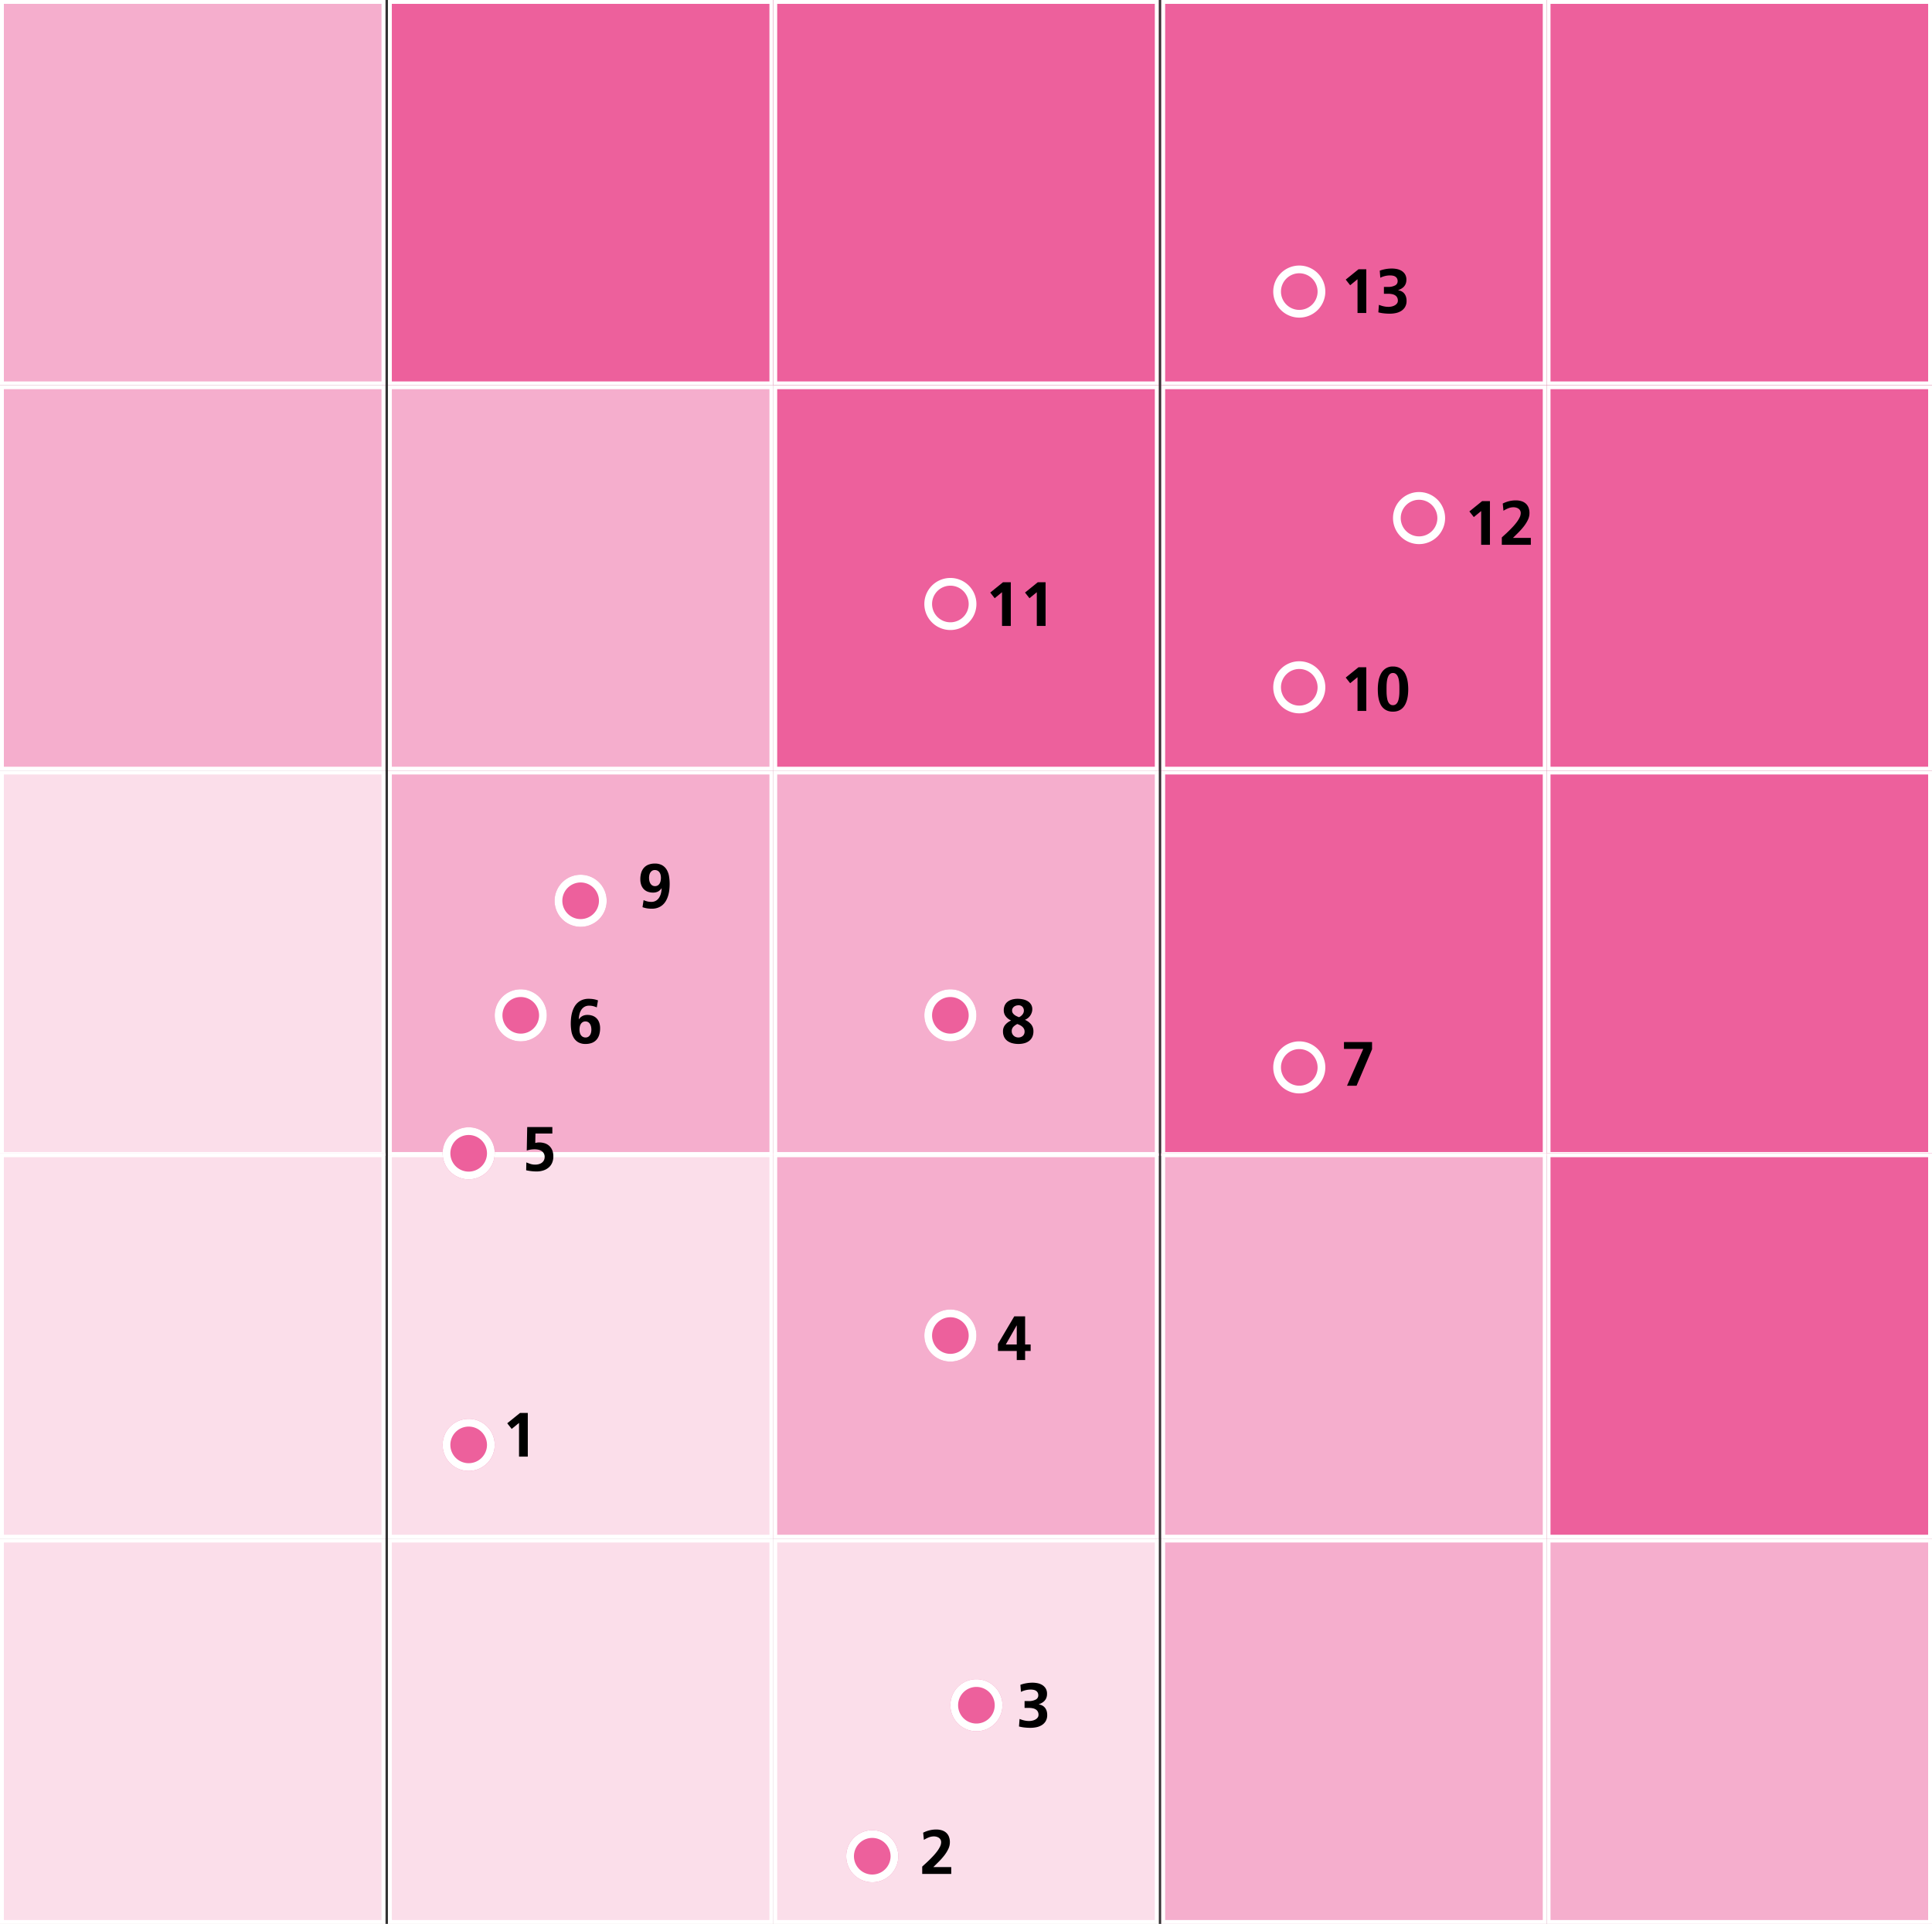 <svg xmlns="http://www.w3.org/2000/svg" width="1000" height="995.957" viewBox="0 0 1000 995.957">
  <rect x="0" y="0" width="1000" height="995.957" fill="#333333" stroke="none"/>
  <g id="Group_16582" data-name="Group 16582" transform="translate(-805 -8873)">
    <g id="Group_10803" data-name="Group 10803" transform="translate(805 8873)">
      <rect id="Rectangle_7111" data-name="Rectangle 7111" width="199.461" height="199.461" fill="#f5aecd"/>
      <path id="Rectangle_7111_-_Outline" data-name="Rectangle 7111 - Outline" d="M2,2V197.461H197.461V2H2M0,0H199.461V199.461H0Z" transform="translate(0 0)" fill="#fff"/>
      <rect id="Rectangle_7118" data-name="Rectangle 7118" width="199.461" height="199.461" transform="translate(200.809)" fill="#ed609c"/>
      <path id="Rectangle_7118_-_Outline" data-name="Rectangle 7118 - Outline" d="M2,2V197.461H197.461V2H2M0,0H199.461V199.461H0Z" transform="translate(200.809 0)" fill="#fff"/>
      <rect id="Rectangle_7119" data-name="Rectangle 7119" width="199.461" height="199.461" transform="translate(400.27)" fill="#ed609c"/>
      <path id="Rectangle_7119_-_Outline" data-name="Rectangle 7119 - Outline" d="M2,2V197.461H197.461V2H2M0,0H199.461V199.461H0Z" transform="translate(400.27 0)" fill="#fff"/>
      <rect id="Rectangle_7124" data-name="Rectangle 7124" width="199.461" height="199.461" transform="translate(400.27 199.461)" fill="#ed609c"/>
      <path id="Rectangle_7124_-_Outline" data-name="Rectangle 7124 - Outline" d="M2,2V197.461H197.461V2H2M0,0H199.461V199.461H0Z" transform="translate(400.27 199.461)" fill="#fff"/>
      <rect id="Rectangle_7120" data-name="Rectangle 7120" width="199.461" height="199.461" transform="translate(601.078)" fill="#ed609c"/>
      <path id="Rectangle_7120_-_Outline" data-name="Rectangle 7120 - Outline" d="M2,2V197.461H197.461V2H2M0,0H199.461V199.461H0Z" transform="translate(601.078 0)" fill="#fff"/>
      <rect id="Rectangle_7123" data-name="Rectangle 7123" width="199.461" height="199.461" transform="translate(601.078 199.461)" fill="#ed609c"/>
      <path id="Rectangle_7123_-_Outline" data-name="Rectangle 7123 - Outline" d="M2,2V197.461H197.461V2H2M0,0H199.461V199.461H0Z" transform="translate(601.078 199.461)" fill="#fff"/>
      <rect id="Rectangle_7126" data-name="Rectangle 7126" width="199.461" height="199.461" transform="translate(601.078 398.922)" fill="#ed609c"/>
      <path id="Rectangle_7126_-_Outline" data-name="Rectangle 7126 - Outline" d="M2,2V197.461H197.461V2H2M0,0H199.461V199.461H0Z" transform="translate(601.078 398.922)" fill="#fff"/>
      <rect id="Rectangle_7121" data-name="Rectangle 7121" width="199.461" height="199.461" transform="translate(800.539)" fill="#ed609c"/>
      <path id="Rectangle_7121_-_Outline" data-name="Rectangle 7121 - Outline" d="M2,2V197.461H197.461V2H2M0,0H199.461V199.461H0Z" transform="translate(800.539 0)" fill="#fff"/>
      <rect id="Rectangle_7122" data-name="Rectangle 7122" width="199.461" height="199.461" transform="translate(800.539 199.461)" fill="#ed609c"/>
      <path id="Rectangle_7122_-_Outline" data-name="Rectangle 7122 - Outline" d="M2,2V197.461H197.461V2H2M0,0H199.461V199.461H0Z" transform="translate(800.539 199.461)" fill="#fff"/>
      <rect id="Rectangle_7125" data-name="Rectangle 7125" width="199.461" height="199.461" transform="translate(800.539 398.922)" fill="#ed609c"/>
      <path id="Rectangle_7125_-_Outline" data-name="Rectangle 7125 - Outline" d="M2,2V197.461H197.461V2H2M0,0H199.461V199.461H0Z" transform="translate(800.539 398.922)" fill="#fff"/>
      <rect id="Rectangle_7127" data-name="Rectangle 7127" width="199.461" height="199.461" transform="translate(800.539 597.035)" fill="#ed609c"/>
      <path id="Rectangle_7127_-_Outline" data-name="Rectangle 7127 - Outline" d="M2,2V197.461H197.461V2H2M0,0H199.461V199.461H0Z" transform="translate(800.539 597.035)" fill="#fff"/>
      <rect id="Rectangle_7128" data-name="Rectangle 7128" width="199.461" height="199.461" transform="translate(800.539 796.496)" fill="#f5aecd"/>
      <path id="Rectangle_7128_-_Outline" data-name="Rectangle 7128 - Outline" d="M2,2V197.461H197.461V2H2M0,0H199.461V199.461H0Z" transform="translate(800.539 796.496)" fill="#fff"/>
      <rect id="Rectangle_7112" data-name="Rectangle 7112" width="199.461" height="199.461" transform="translate(0 199.461)" fill="#f5aecd"/>
      <path id="Rectangle_7112_-_Outline" data-name="Rectangle 7112 - Outline" d="M2,2V197.461H197.461V2H2M0,0H199.461V199.461H0Z" transform="translate(0 199.461)" fill="#fff"/>
      <rect id="Rectangle_7130" data-name="Rectangle 7130" width="199.461" height="199.461" transform="translate(0 398.922)" fill="#fbdeea"/>
      <path id="Rectangle_7130_-_Outline" data-name="Rectangle 7130 - Outline" d="M2,2V197.461H197.461V2H2M0,0H199.461V199.461H0Z" transform="translate(0 398.922)" fill="#fff"/>
      <rect id="Rectangle_7131" data-name="Rectangle 7131" width="199.461" height="199.461" transform="translate(0 597.035)" fill="#fbdeea"/>
      <path id="Rectangle_7131_-_Outline" data-name="Rectangle 7131 - Outline" d="M2,2V197.461H197.461V2H2M0,0H199.461V199.461H0Z" transform="translate(0 597.035)" fill="#fff"/>
      <rect id="Rectangle_7133" data-name="Rectangle 7133" width="199.461" height="199.461" transform="translate(0 796.496)" fill="#fbdeea"/>
      <path id="Rectangle_7133_-_Outline" data-name="Rectangle 7133 - Outline" d="M2,2V197.461H197.461V2H2M0,0H199.461V199.461H0Z" transform="translate(0 796.496)" fill="#fff"/>
      <rect id="Rectangle_7132" data-name="Rectangle 7132" width="199.461" height="199.461" transform="translate(200.809 597.035)" fill="#fbdeea"/>
      <path id="Rectangle_7132_-_Outline" data-name="Rectangle 7132 - Outline" d="M2,2V197.461H197.461V2H2M0,0H199.461V199.461H0Z" transform="translate(200.809 597.035)" fill="#fff"/>
      <rect id="Rectangle_7134" data-name="Rectangle 7134" width="199.461" height="199.461" transform="translate(200.809 796.496)" fill="#fbdeea"/>
      <path id="Rectangle_7134_-_Outline" data-name="Rectangle 7134 - Outline" d="M2,2V197.461H197.461V2H2M0,0H199.461V199.461H0Z" transform="translate(200.809 796.496)" fill="#fff"/>
      <rect id="Rectangle_7135" data-name="Rectangle 7135" width="199.461" height="199.461" transform="translate(400.27 796.496)" fill="#fbdeea"/>
      <path id="Rectangle_7135_-_Outline" data-name="Rectangle 7135 - Outline" d="M2,2V197.461H197.461V2H2M0,0H199.461V199.461H0Z" transform="translate(400.27 796.496)" fill="#fff"/>
      <rect id="Rectangle_7115" data-name="Rectangle 7115" width="199.461" height="199.461" transform="translate(200.809 398.922)" fill="#f5aecd"/>
      <path id="Rectangle_7115_-_Outline" data-name="Rectangle 7115 - Outline" d="M2,2V197.461H197.461V2H2M0,0H199.461V199.461H0Z" transform="translate(200.809 398.922)" fill="#fff"/>
      <rect id="Rectangle_7117" data-name="Rectangle 7117" width="199.461" height="199.461" transform="translate(400.27 597.035)" fill="#f5aecd"/>
      <path id="Rectangle_7117_-_Outline" data-name="Rectangle 7117 - Outline" d="M2,2V197.461H197.461V2H2M0,0H199.461V199.461H0Z" transform="translate(400.27 597.035)" fill="#fff"/>
      <rect id="Rectangle_7113" data-name="Rectangle 7113" width="199.461" height="199.461" transform="translate(200.809 199.461)" fill="#f5aecd"/>
      <path id="Rectangle_7113_-_Outline" data-name="Rectangle 7113 - Outline" d="M2,2V197.461H197.461V2H2M0,0H199.461V199.461H0Z" transform="translate(200.809 199.461)" fill="#fff"/>
      <rect id="Rectangle_7114" data-name="Rectangle 7114" width="199.461" height="199.461" transform="translate(400.27 398.922)" fill="#f5aecd"/>
      <path id="Rectangle_7114_-_Outline" data-name="Rectangle 7114 - Outline" d="M2,2V197.461H197.461V2H2M0,0H199.461V199.461H0Z" transform="translate(400.27 398.922)" fill="#fff"/>
      <rect id="Rectangle_7116" data-name="Rectangle 7116" width="199.461" height="199.461" transform="translate(601.078 597.035)" fill="#f5aecd"/>
      <path id="Rectangle_7116_-_Outline" data-name="Rectangle 7116 - Outline" d="M2,2V197.461H197.461V2H2M0,0H199.461V199.461H0Z" transform="translate(601.078 597.035)" fill="#fff"/>
      <rect id="Rectangle_7129" data-name="Rectangle 7129" width="199.461" height="199.461" transform="translate(601.078 796.496)" fill="#f5aecd"/>
      <path id="Rectangle_7129_-_Outline" data-name="Rectangle 7129 - Outline" d="M2,2V197.461H197.461V2H2M0,0H199.461V199.461H0Z" transform="translate(601.078 796.496)" fill="#fff"/>
      <circle id="Ellipse_2129" data-name="Ellipse 2129" cx="13.477" cy="13.477" r="13.477" transform="translate(229.111 734.501)" fill="#ed609c"/>
      <path id="Ellipse_2129_-_Outline" data-name="Ellipse 2129 - Outline" d="M13.477,4a9.477,9.477,0,1,0,9.477,9.477A9.488,9.488,0,0,0,13.477,4m0-4A13.477,13.477,0,1,1,0,13.477,13.477,13.477,0,0,1,13.477,0Z" transform="translate(229.111 734.501)" fill="#fff"/>
      <circle id="Ellipse_2133" data-name="Ellipse 2133" cx="13.477" cy="13.477" r="13.477" transform="translate(438.005 947.439)" fill="#ed609c"/>
      <path id="Ellipse_2133_-_Outline" data-name="Ellipse 2133 - Outline" d="M13.477,4a9.477,9.477,0,1,0,9.477,9.477A9.488,9.488,0,0,0,13.477,4m0-4A13.477,13.477,0,1,1,0,13.477,13.477,13.477,0,0,1,13.477,0Z" transform="translate(438.005 947.439)" fill="#fff"/>
      <circle id="Ellipse_2134" data-name="Ellipse 2134" cx="13.477" cy="13.477" r="13.477" transform="translate(491.914 869.272)" fill="#ed609c"/>
      <path id="Ellipse_2134_-_Outline" data-name="Ellipse 2134 - Outline" d="M13.477,4a9.477,9.477,0,1,0,9.477,9.477A9.488,9.488,0,0,0,13.477,4m0-4A13.477,13.477,0,1,1,0,13.477,13.477,13.477,0,0,1,13.477,0Z" transform="translate(491.914 869.272)" fill="#fff"/>
      <circle id="Ellipse_2135" data-name="Ellipse 2135" cx="13.477" cy="13.477" r="13.477" transform="translate(478.437 677.897)" fill="#ed609c"/>
      <path id="Ellipse_2135_-_Outline" data-name="Ellipse 2135 - Outline" d="M13.477,4a9.477,9.477,0,1,0,9.477,9.477A9.488,9.488,0,0,0,13.477,4m0-4A13.477,13.477,0,1,1,0,13.477,13.477,13.477,0,0,1,13.477,0Z" transform="translate(478.437 677.897)" fill="#fff"/>
      <circle id="Ellipse_2136" data-name="Ellipse 2136" cx="13.477" cy="13.477" r="13.477" transform="translate(478.437 512.129)" fill="#ed609c"/>
      <path id="Ellipse_2136_-_Outline" data-name="Ellipse 2136 - Outline" d="M13.477,4a9.477,9.477,0,1,0,9.477,9.477A9.488,9.488,0,0,0,13.477,4m0-4A13.477,13.477,0,1,1,0,13.477,13.477,13.477,0,0,1,13.477,0Z" transform="translate(478.437 512.129)" fill="#fff"/>
      <circle id="Ellipse_2137" data-name="Ellipse 2137" cx="13.477" cy="13.477" r="13.477" transform="translate(478.437 299.191)" fill="#ed609c"/>
      <path id="Ellipse_2137_-_Outline" data-name="Ellipse 2137 - Outline" d="M13.477,4a9.477,9.477,0,1,0,9.477,9.477A9.488,9.488,0,0,0,13.477,4m0-4A13.477,13.477,0,1,1,0,13.477,13.477,13.477,0,0,1,13.477,0Z" transform="translate(478.437 299.191)" fill="#fff"/>
      <circle id="Ellipse_2138" data-name="Ellipse 2138" cx="13.477" cy="13.477" r="13.477" transform="translate(659.03 137.466)" fill="#ed609c"/>
      <path id="Ellipse_2138_-_Outline" data-name="Ellipse 2138 - Outline" d="M13.477,4a9.477,9.477,0,1,0,9.477,9.477A9.488,9.488,0,0,0,13.477,4m0-4A13.477,13.477,0,1,1,0,13.477,13.477,13.477,0,0,1,13.477,0Z" transform="translate(659.03 137.466)" fill="#fff"/>
      <circle id="Ellipse_2139" data-name="Ellipse 2139" cx="13.477" cy="13.477" r="13.477" transform="translate(721.024 254.717)" fill="#ed609c"/>
      <path id="Ellipse_2139_-_Outline" data-name="Ellipse 2139 - Outline" d="M13.477,4a9.477,9.477,0,1,0,9.477,9.477A9.488,9.488,0,0,0,13.477,4m0-4A13.477,13.477,0,1,1,0,13.477,13.477,13.477,0,0,1,13.477,0Z" transform="translate(721.024 254.717)" fill="#fff"/>
      <circle id="Ellipse_2140" data-name="Ellipse 2140" cx="13.477" cy="13.477" r="13.477" transform="translate(659.03 342.318)" fill="#ed609c"/>
      <path id="Ellipse_2140_-_Outline" data-name="Ellipse 2140 - Outline" d="M13.477,4a9.477,9.477,0,1,0,9.477,9.477A9.488,9.488,0,0,0,13.477,4m0-4A13.477,13.477,0,1,1,0,13.477,13.477,13.477,0,0,1,13.477,0Z" transform="translate(659.03 342.318)" fill="#fff"/>
      <circle id="Ellipse_2141" data-name="Ellipse 2141" cx="13.477" cy="13.477" r="13.477" transform="translate(659.03 539.084)" fill="#ed609c"/>
      <path id="Ellipse_2141_-_Outline" data-name="Ellipse 2141 - Outline" d="M13.477,4a9.477,9.477,0,1,0,9.477,9.477A9.488,9.488,0,0,0,13.477,4m0-4A13.477,13.477,0,1,1,0,13.477,13.477,13.477,0,0,1,13.477,0Z" transform="translate(659.03 539.084)" fill="#fff"/>
      <circle id="Ellipse_2130" data-name="Ellipse 2130" cx="13.477" cy="13.477" r="13.477" transform="translate(229.111 583.558)" fill="#ed609c"/>
      <path id="Ellipse_2130_-_Outline" data-name="Ellipse 2130 - Outline" d="M13.477,4a9.477,9.477,0,1,0,9.477,9.477A9.488,9.488,0,0,0,13.477,4m0-4A13.477,13.477,0,1,1,0,13.477,13.477,13.477,0,0,1,13.477,0Z" transform="translate(229.111 583.558)" fill="#fff"/>
      <circle id="Ellipse_2131" data-name="Ellipse 2131" cx="13.477" cy="13.477" r="13.477" transform="translate(256.065 512.129)" fill="#ed609c"/>
      <path id="Ellipse_2131_-_Outline" data-name="Ellipse 2131 - Outline" d="M13.477,4a9.477,9.477,0,1,0,9.477,9.477A9.488,9.488,0,0,0,13.477,4m0-4A13.477,13.477,0,1,1,0,13.477,13.477,13.477,0,0,1,13.477,0Z" transform="translate(256.065 512.129)" fill="#fff"/>
      <circle id="Ellipse_2132" data-name="Ellipse 2132" cx="13.477" cy="13.477" r="13.477" transform="translate(287.062 452.83)" fill="#ed609c"/>
      <path id="Ellipse_2132_-_Outline" data-name="Ellipse 2132 - Outline" d="M13.477,4a9.477,9.477,0,1,0,9.477,9.477A9.488,9.488,0,0,0,13.477,4m0-4A13.477,13.477,0,1,1,0,13.477,13.477,13.477,0,0,1,13.477,0Z" transform="translate(287.062 452.83)" fill="#fff"/>
    </g>
    <path id="Path_45008" data-name="Path 45008" d="M7.371,11.311V-6.152l-3.8,3.117-2.3-2.93,6.609-5.344h4.031V11.311Z" transform="translate(1066.277 9615.754)"/>
    <path id="Path_45009" data-name="Path 45009" d="M15.234,4.021a8.153,8.153,0,0,1-.551,3,6.591,6.591,0,0,1-1.652,2.438,7.918,7.918,0,0,1-2.742,1.629,11.143,11.143,0,0,1-3.82.6,22.384,22.384,0,0,1-2.754-.176,25.516,25.516,0,0,1-2.543-.434L1.266,7q.844.352,1.992.75a7.989,7.989,0,0,0,2.625.4,7.088,7.088,0,0,0,1.746-.223,4.79,4.79,0,0,0,1.559-.691A3.679,3.679,0,0,0,10.3,6a3.664,3.664,0,0,0,.434-1.84,3.571,3.571,0,0,0-.445-1.852A3.644,3.644,0,0,0,9.117,1.091,4.928,4.928,0,0,0,7.453.423a9.107,9.107,0,0,0-1.9-.2A13.78,13.78,0,0,0,3.492.376,12.574,12.574,0,0,0,1.477.857l.234-12.165H14.719v3.375H5.977L5.883-3.081q.4-.07.9-.164a6.4,6.4,0,0,1,1.16-.094,9.924,9.924,0,0,1,2.473.328,6.449,6.449,0,0,1,2.355,1.16A6.224,6.224,0,0,1,14.543.4,8.267,8.267,0,0,1,15.234,4.021Z" transform="translate(1076.172 9467.742)"/>
    <path id="Path_45010" data-name="Path 45010" d="M15.9,3.763a11.391,11.391,0,0,1-.457,3.328,6.945,6.945,0,0,1-1.383,2.567A6.053,6.053,0,0,1,11.719,11.3a8.8,8.8,0,0,1-3.316.574,7.353,7.353,0,0,1-3.855-.9A6.638,6.638,0,0,1,2.2,8.592,9.922,9.922,0,0,1,1.031,5.228,23.276,23.276,0,0,1,.715,1.372,27.384,27.384,0,0,1,.891-1.722a17.468,17.468,0,0,1,.6-2.977A12.7,12.7,0,0,1,2.613-7.371,8.357,8.357,0,0,1,4.348-9.527a7.746,7.746,0,0,1,2.426-1.442A9.079,9.079,0,0,1,10-11.5a15.412,15.412,0,0,1,2.438.188,12.379,12.379,0,0,1,2.367.633l-.633,3.633a10.765,10.765,0,0,0-1.828-.645,8.493,8.493,0,0,0-2.109-.246,4.652,4.652,0,0,0-2.484.621A4.959,4.959,0,0,0,6.117-5.695,7.4,7.4,0,0,0,5.2-3.445a13.2,13.2,0,0,0-.34,2.52l.047.047A5.292,5.292,0,0,1,6.8-2.6a5.422,5.422,0,0,1,2.52-.551,7.56,7.56,0,0,1,2.824.492A5.574,5.574,0,0,1,14.2-1.265,6.025,6.025,0,0,1,15.469.915,8.823,8.823,0,0,1,15.9,3.763Zm-4.523.727A7.17,7.17,0,0,0,11.2,2.9a4.388,4.388,0,0,0-.551-1.371A2.862,2.862,0,0,0,9.691.575,2.637,2.637,0,0,0,8.309.224,2.684,2.684,0,0,0,6.9.575a2.9,2.9,0,0,0-.961.938A4.061,4.061,0,0,0,5.4,2.872,7.777,7.777,0,0,0,5.238,4.49a6.563,6.563,0,0,0,.176,1.547,3.722,3.722,0,0,0,.563,1.277,2.879,2.879,0,0,0,.984.879A2.955,2.955,0,0,0,8.4,8.521,2.514,2.514,0,0,0,9.762,8.17a2.91,2.91,0,0,0,.926-.926,4.11,4.11,0,0,0,.527-1.289A6.529,6.529,0,0,0,11.379,4.49Z" transform="translate(1099.715 9401.549)"/>
    <path id="Path_45011" data-name="Path 45011" d="M15.9-.972a27.489,27.489,0,0,1-.176,3.082,17.167,17.167,0,0,1-.6,2.977A12.777,12.777,0,0,1,14,7.748,8.357,8.357,0,0,1,12.27,9.9a7.746,7.746,0,0,1-2.426,1.442,9.079,9.079,0,0,1-3.223.527A15.191,15.191,0,0,1,4.2,11.686a13.592,13.592,0,0,1-2.355-.609L2.4,7.42a12.222,12.222,0,0,0,1.863.656,8.262,8.262,0,0,0,2.121.258,4.6,4.6,0,0,0,2.461-.621,4.92,4.92,0,0,0,1.629-1.629,7.8,7.8,0,0,0,.926-2.25,12.435,12.435,0,0,0,.352-2.508l-.047-.047A5.02,5.02,0,0,1,9.82,3a5.624,5.624,0,0,1-2.52.527,7.56,7.56,0,0,1-2.824-.492A5.574,5.574,0,0,1,2.414,1.642,6.025,6.025,0,0,1,1.148-.538,8.823,8.823,0,0,1,.715-3.386a11.391,11.391,0,0,1,.457-3.328A6.945,6.945,0,0,1,2.555-9.281,6.053,6.053,0,0,1,4.9-10.922,8.8,8.8,0,0,1,8.215-11.5a7.444,7.444,0,0,1,3.844.891,6.517,6.517,0,0,1,2.355,2.367,9.928,9.928,0,0,1,1.172,3.375A23.632,23.632,0,0,1,15.9-.972ZM11.379-4.113A6.607,6.607,0,0,0,11.2-5.648a3.717,3.717,0,0,0-.562-1.289,2.879,2.879,0,0,0-.984-.879,2.955,2.955,0,0,0-1.441-.328,2.514,2.514,0,0,0-1.359.352,2.954,2.954,0,0,0-.926.914A3.963,3.963,0,0,0,5.4-5.589a6.684,6.684,0,0,0-.164,1.477A7.278,7.278,0,0,0,5.414-2.5a4.388,4.388,0,0,0,.551,1.371,2.9,2.9,0,0,0,.949.949A2.622,2.622,0,0,0,8.309.177,2.684,2.684,0,0,0,9.715-.175a2.794,2.794,0,0,0,.949-.938A4.411,4.411,0,0,0,11.2-2.484,7.436,7.436,0,0,0,11.379-4.113Z" transform="translate(1135.715 9331.543)"/>
    <path id="Path_45012" data-name="Path 45012" d="M16.324,5.31a6.789,6.789,0,0,1-.586,2.942,5.567,5.567,0,0,1-1.629,2.039,6.951,6.951,0,0,1-2.461,1.2,11.778,11.778,0,0,1-3.105.387A12.3,12.3,0,0,1,5.438,11.5a7.524,7.524,0,0,1-2.531-1.16A5.5,5.5,0,0,1,1.2,8.322,6.518,6.518,0,0,1,.574,5.357,5.185,5.185,0,0,1,1.605,2.111,8.3,8.3,0,0,1,4.7-.222V-.315a6.716,6.716,0,0,1-2.707-2.11A5.058,5.058,0,0,1,.973-5.542a6.013,6.013,0,0,1,.539-2.625,5.033,5.033,0,0,1,1.512-1.863,6.685,6.685,0,0,1,2.285-1.1A10.69,10.69,0,0,1,8.168-11.5a12.731,12.731,0,0,1,2.871.316,7.781,7.781,0,0,1,2.414.973,5.053,5.053,0,0,1,1.664,1.688,4.635,4.635,0,0,1,.621,2.438A5.418,5.418,0,0,1,15.492-4.5a6.094,6.094,0,0,1-.715,1.535,6.259,6.259,0,0,1-1.172,1.336,5.73,5.73,0,0,1-1.641.984V-.6a8.4,8.4,0,0,1,3.3,2.5A5.618,5.618,0,0,1,16.324,5.31ZM11.379-5.308a2.873,2.873,0,0,0-.738-2.051A2.678,2.678,0,0,0,8.59-8.144a4.138,4.138,0,0,0-1.2.176,3.489,3.489,0,0,0-1.055.516,2.674,2.674,0,0,0-.762.856,2.378,2.378,0,0,0-.293,1.2,2.265,2.265,0,0,0,.34,1.254,3.882,3.882,0,0,0,.855.938,5.646,5.646,0,0,0,1.148.7q.633.293,1.2.527a3.941,3.941,0,0,0,.949-.527,4.59,4.59,0,0,0,.82-.785,3.776,3.776,0,0,0,.574-.961A2.762,2.762,0,0,0,11.379-5.308ZM11.754,5.5a3.112,3.112,0,0,0-.328-1.453,3.711,3.711,0,0,0-.867-1.1,5.923,5.923,0,0,0-1.207-.809A9.979,9.979,0,0,0,7.98,1.56,7.236,7.236,0,0,0,5.918,3.025,3.164,3.164,0,0,0,5.1,5.31,2.94,2.94,0,0,0,5.379,6.6a3.35,3.35,0,0,0,.75,1.02,3.28,3.28,0,0,0,1.1.668,3.749,3.749,0,0,0,1.313.234A3.639,3.639,0,0,0,9.785,8.31a3.218,3.218,0,0,0,1.031-.6,2.64,2.64,0,0,0,.691-.949A3.127,3.127,0,0,0,11.754,5.5Z" transform="translate(1323.574 9401.549)"/>
    <path id="Path_45013" data-name="Path 45013" d="M14.332,6.6v4.711H10V6.6H.27V2.966L8.707-11.309h5.625V3.247h2.859V6.6ZM10-6.6H9.949l-5.6,9.845H10Z" transform="translate(1321.27 9565.75)"/>
    <path id="Path_45014" data-name="Path 45014" d="M7.336,11.311H2.391L10.8-7.746H.82v-3.563H15.352v3.75Z" transform="translate(1499.82 9423.738)"/>
    <path id="Path_45015" data-name="Path 45015" d="M7.371,11.5V-5.964l-3.8,3.117-2.3-2.93,6.609-5.344h4.031V11.5ZM33.621.271q0,1.313-.129,2.672a16.473,16.473,0,0,1-.469,2.649,12.639,12.639,0,0,1-.914,2.438,7.37,7.37,0,0,1-1.453,2,6.411,6.411,0,0,1-2.1,1.348,7.607,7.607,0,0,1-2.859.492,7.535,7.535,0,0,1-2.988-.539A6.641,6.641,0,0,1,20.578,9.9,6.952,6.952,0,0,1,19.172,7.83a13.307,13.307,0,0,1-.82-2.473,17.279,17.279,0,0,1-.387-2.6q-.094-1.313-.094-2.485a24.75,24.75,0,0,1,.363-4.231,12.55,12.55,0,0,1,1.254-3.774,7.552,7.552,0,0,1,2.4-2.719A6.554,6.554,0,0,1,25.7-11.5a7.607,7.607,0,0,1,2.895.5A6.438,6.438,0,0,1,30.7-9.621a7.288,7.288,0,0,1,1.441,2.028,12.8,12.8,0,0,1,.891,2.461,17.646,17.646,0,0,1,.457,2.7Q33.621-1.042,33.621.271Zm-4.57,0q0-.727-.012-1.641t-.105-1.852a14.934,14.934,0,0,0-.293-1.817,6.113,6.113,0,0,0-.574-1.57,3.317,3.317,0,0,0-.949-1.113A2.329,2.329,0,0,0,25.7-8.144a2.29,2.29,0,0,0-1.395.422,3.2,3.2,0,0,0-.937,1.113,6.41,6.41,0,0,0-.562,1.57,14.934,14.934,0,0,0-.293,1.817q-.094.938-.105,1.852T22.395.271q0,.7.012,1.594t.105,1.8a16.809,16.809,0,0,0,.281,1.793,5.65,5.65,0,0,0,.563,1.559,3.288,3.288,0,0,0,.938,1.09,2.324,2.324,0,0,0,1.406.41,2.43,2.43,0,0,0,1.43-.41,3.07,3.07,0,0,0,.949-1.09,6.2,6.2,0,0,0,.563-1.559,15.052,15.052,0,0,0,.293-1.793q.094-.914.105-1.8T29.051.271Z" transform="translate(1500.277 9229.533)"/>
    <path id="Path_45016" data-name="Path 45016" d="M7.371,11.5V-5.964l-3.8,3.117-2.3-2.93,6.609-5.344h4.031V11.5Zm10.688,0V7.7q.516-.492,1.453-1.336t2.027-1.9q1.09-1.055,2.215-2.262A28.571,28.571,0,0,0,25.793-.233a14.943,14.943,0,0,0,1.488-2.426,5.217,5.217,0,0,0,.574-2.25,2.75,2.75,0,0,0-.316-1.348,2.707,2.707,0,0,0-.844-.938,3.989,3.989,0,0,0-1.2-.551,4.964,4.964,0,0,0-1.348-.188,7.324,7.324,0,0,0-2.766.539,14.575,14.575,0,0,0-2.461,1.266l-.375-3.727a14.851,14.851,0,0,1,3.258-1.219,14.435,14.435,0,0,1,3.469-.422,9.8,9.8,0,0,1,2.93.41,6.041,6.041,0,0,1,2.238,1.231A5.453,5.453,0,0,1,31.875-7.8a7.609,7.609,0,0,1,.5,2.895,8.048,8.048,0,0,1-.82,3.516,18.462,18.462,0,0,1-2.074,3.328,33.182,33.182,0,0,1-2.766,3.129q-1.512,1.512-2.895,2.871h9.258V11.5Z" transform="translate(1564.277 9143.525)"/>
    <path id="Path_45017" data-name="Path 45017" d="M7.371,11.5V-5.964l-3.8,3.117-2.3-2.93,6.609-5.344h4.031V11.5ZM32.754,5.169a6.12,6.12,0,0,1-.82,3.317,6.121,6.121,0,0,1-2.1,2.051,8.748,8.748,0,0,1-2.8,1.043,15.512,15.512,0,0,1-2.93.293,28.34,28.34,0,0,1-3.082-.176,18.165,18.165,0,0,1-2.871-.527l.3-3.891a15.946,15.946,0,0,0,2.4.762,11.345,11.345,0,0,0,2.59.293,7.561,7.561,0,0,0,1.559-.176A5.89,5.89,0,0,0,26.566,7.6a3.769,3.769,0,0,0,1.207-1,2.312,2.312,0,0,0,.48-1.477,3.4,3.4,0,0,0-.375-1.664,3,3,0,0,0-1.043-1.1,4.708,4.708,0,0,0-1.582-.609,9.92,9.92,0,0,0-1.992-.188H21.035V-1.98H23.1a7.668,7.668,0,0,0,3.656-.75,2.4,2.4,0,0,0,1.383-2.227,2.906,2.906,0,0,0-.316-1.418,2.564,2.564,0,0,0-.855-.926,3.509,3.509,0,0,0-1.242-.492,7.392,7.392,0,0,0-1.453-.141,11.278,11.278,0,0,0-2.648.3,11.91,11.91,0,0,0-2.461.891l-.281-3.657a17.63,17.63,0,0,1,2.977-.809,18.515,18.515,0,0,1,3.352-.293,13.875,13.875,0,0,1,2.344.223,7.616,7.616,0,0,1,2.426.856,5.574,5.574,0,0,1,1.91,1.77,5.173,5.173,0,0,1,.773,2.965,5.5,5.5,0,0,1-.34,2.016,4.828,4.828,0,0,1-.914,1.5A5.621,5.621,0,0,1,30.07-1.089a10.776,10.776,0,0,1-1.629.774v.094a5.017,5.017,0,0,1,1.887.609,4.479,4.479,0,0,1,1.348,1.184A5.051,5.051,0,0,1,32.484,3.2,6.933,6.933,0,0,1,32.754,5.169Z" transform="translate(1500.277 9023.516)"/>
    <path id="Path_45018" data-name="Path 45018" d="M7.371,11.311V-6.152l-3.8,3.117-2.3-2.93,6.609-5.344h4.031V11.311Zm18,0V-6.152l-3.8,3.117-2.3-2.93,6.609-5.344h4.031V11.311Z" transform="translate(1316.277 9185.717)"/>
    <path id="Path_45019" data-name="Path 45019" d="M.668,11.5V7.7q.516-.492,1.453-1.336t2.027-1.9Q5.238,3.411,6.363,2.2A28.571,28.571,0,0,0,8.4-.233,14.943,14.943,0,0,0,9.891-2.659a5.217,5.217,0,0,0,.574-2.25,2.75,2.75,0,0,0-.316-1.348A2.707,2.707,0,0,0,9.3-7.195a3.989,3.989,0,0,0-1.2-.551,4.964,4.964,0,0,0-1.348-.188A7.324,7.324,0,0,0,4-7.394,14.575,14.575,0,0,0,1.535-6.128L1.16-9.855a14.851,14.851,0,0,1,3.258-1.219A14.435,14.435,0,0,1,7.887-11.5a9.8,9.8,0,0,1,2.93.41,6.041,6.041,0,0,1,2.238,1.231A5.453,5.453,0,0,1,14.484-7.8a7.609,7.609,0,0,1,.5,2.895,8.048,8.048,0,0,1-.82,3.516,18.462,18.462,0,0,1-2.074,3.328A33.182,33.182,0,0,1,9.328,5.064Q7.816,6.576,6.434,7.935h9.258V11.5Z" transform="translate(1281.668 9831.586)"/>
    <path id="Path_45020" data-name="Path 45020" d="M15.316,5.169a6.12,6.12,0,0,1-.82,3.317,6.121,6.121,0,0,1-2.1,2.051A8.748,8.748,0,0,1,9.6,11.58a15.512,15.512,0,0,1-2.93.293A28.34,28.34,0,0,1,3.586,11.7,18.165,18.165,0,0,1,.715,11.17l.3-3.891a15.946,15.946,0,0,0,2.4.762,11.345,11.345,0,0,0,2.59.293A7.561,7.561,0,0,0,7.57,8.158,5.89,5.89,0,0,0,9.129,7.6a3.769,3.769,0,0,0,1.207-1,2.312,2.312,0,0,0,.48-1.477,3.4,3.4,0,0,0-.375-1.664A3,3,0,0,0,9.4,2.357a4.708,4.708,0,0,0-1.582-.609A9.92,9.92,0,0,0,5.824,1.56H3.6V-1.98H5.66a7.668,7.668,0,0,0,3.656-.75A2.4,2.4,0,0,0,10.7-4.956a2.906,2.906,0,0,0-.316-1.418A2.564,2.564,0,0,0,9.527-7.3a3.509,3.509,0,0,0-1.242-.492,7.392,7.392,0,0,0-1.453-.141,11.278,11.278,0,0,0-2.648.3,11.91,11.91,0,0,0-2.461.891l-.281-3.657A17.63,17.63,0,0,1,4.418-11.2,18.515,18.515,0,0,1,7.77-11.5a13.875,13.875,0,0,1,2.344.223,7.616,7.616,0,0,1,2.426.856,5.574,5.574,0,0,1,1.91,1.77,5.173,5.173,0,0,1,.773,2.965,5.5,5.5,0,0,1-.34,2.016,4.828,4.828,0,0,1-.914,1.5,5.621,5.621,0,0,1-1.336,1.078A10.776,10.776,0,0,1,11-.315v.094a5.017,5.017,0,0,1,1.887.609,4.479,4.479,0,0,1,1.348,1.184A5.051,5.051,0,0,1,15.047,3.2,6.933,6.933,0,0,1,15.316,5.169Z" transform="translate(1331.715 9755.578)"/>
  </g>
</svg>
